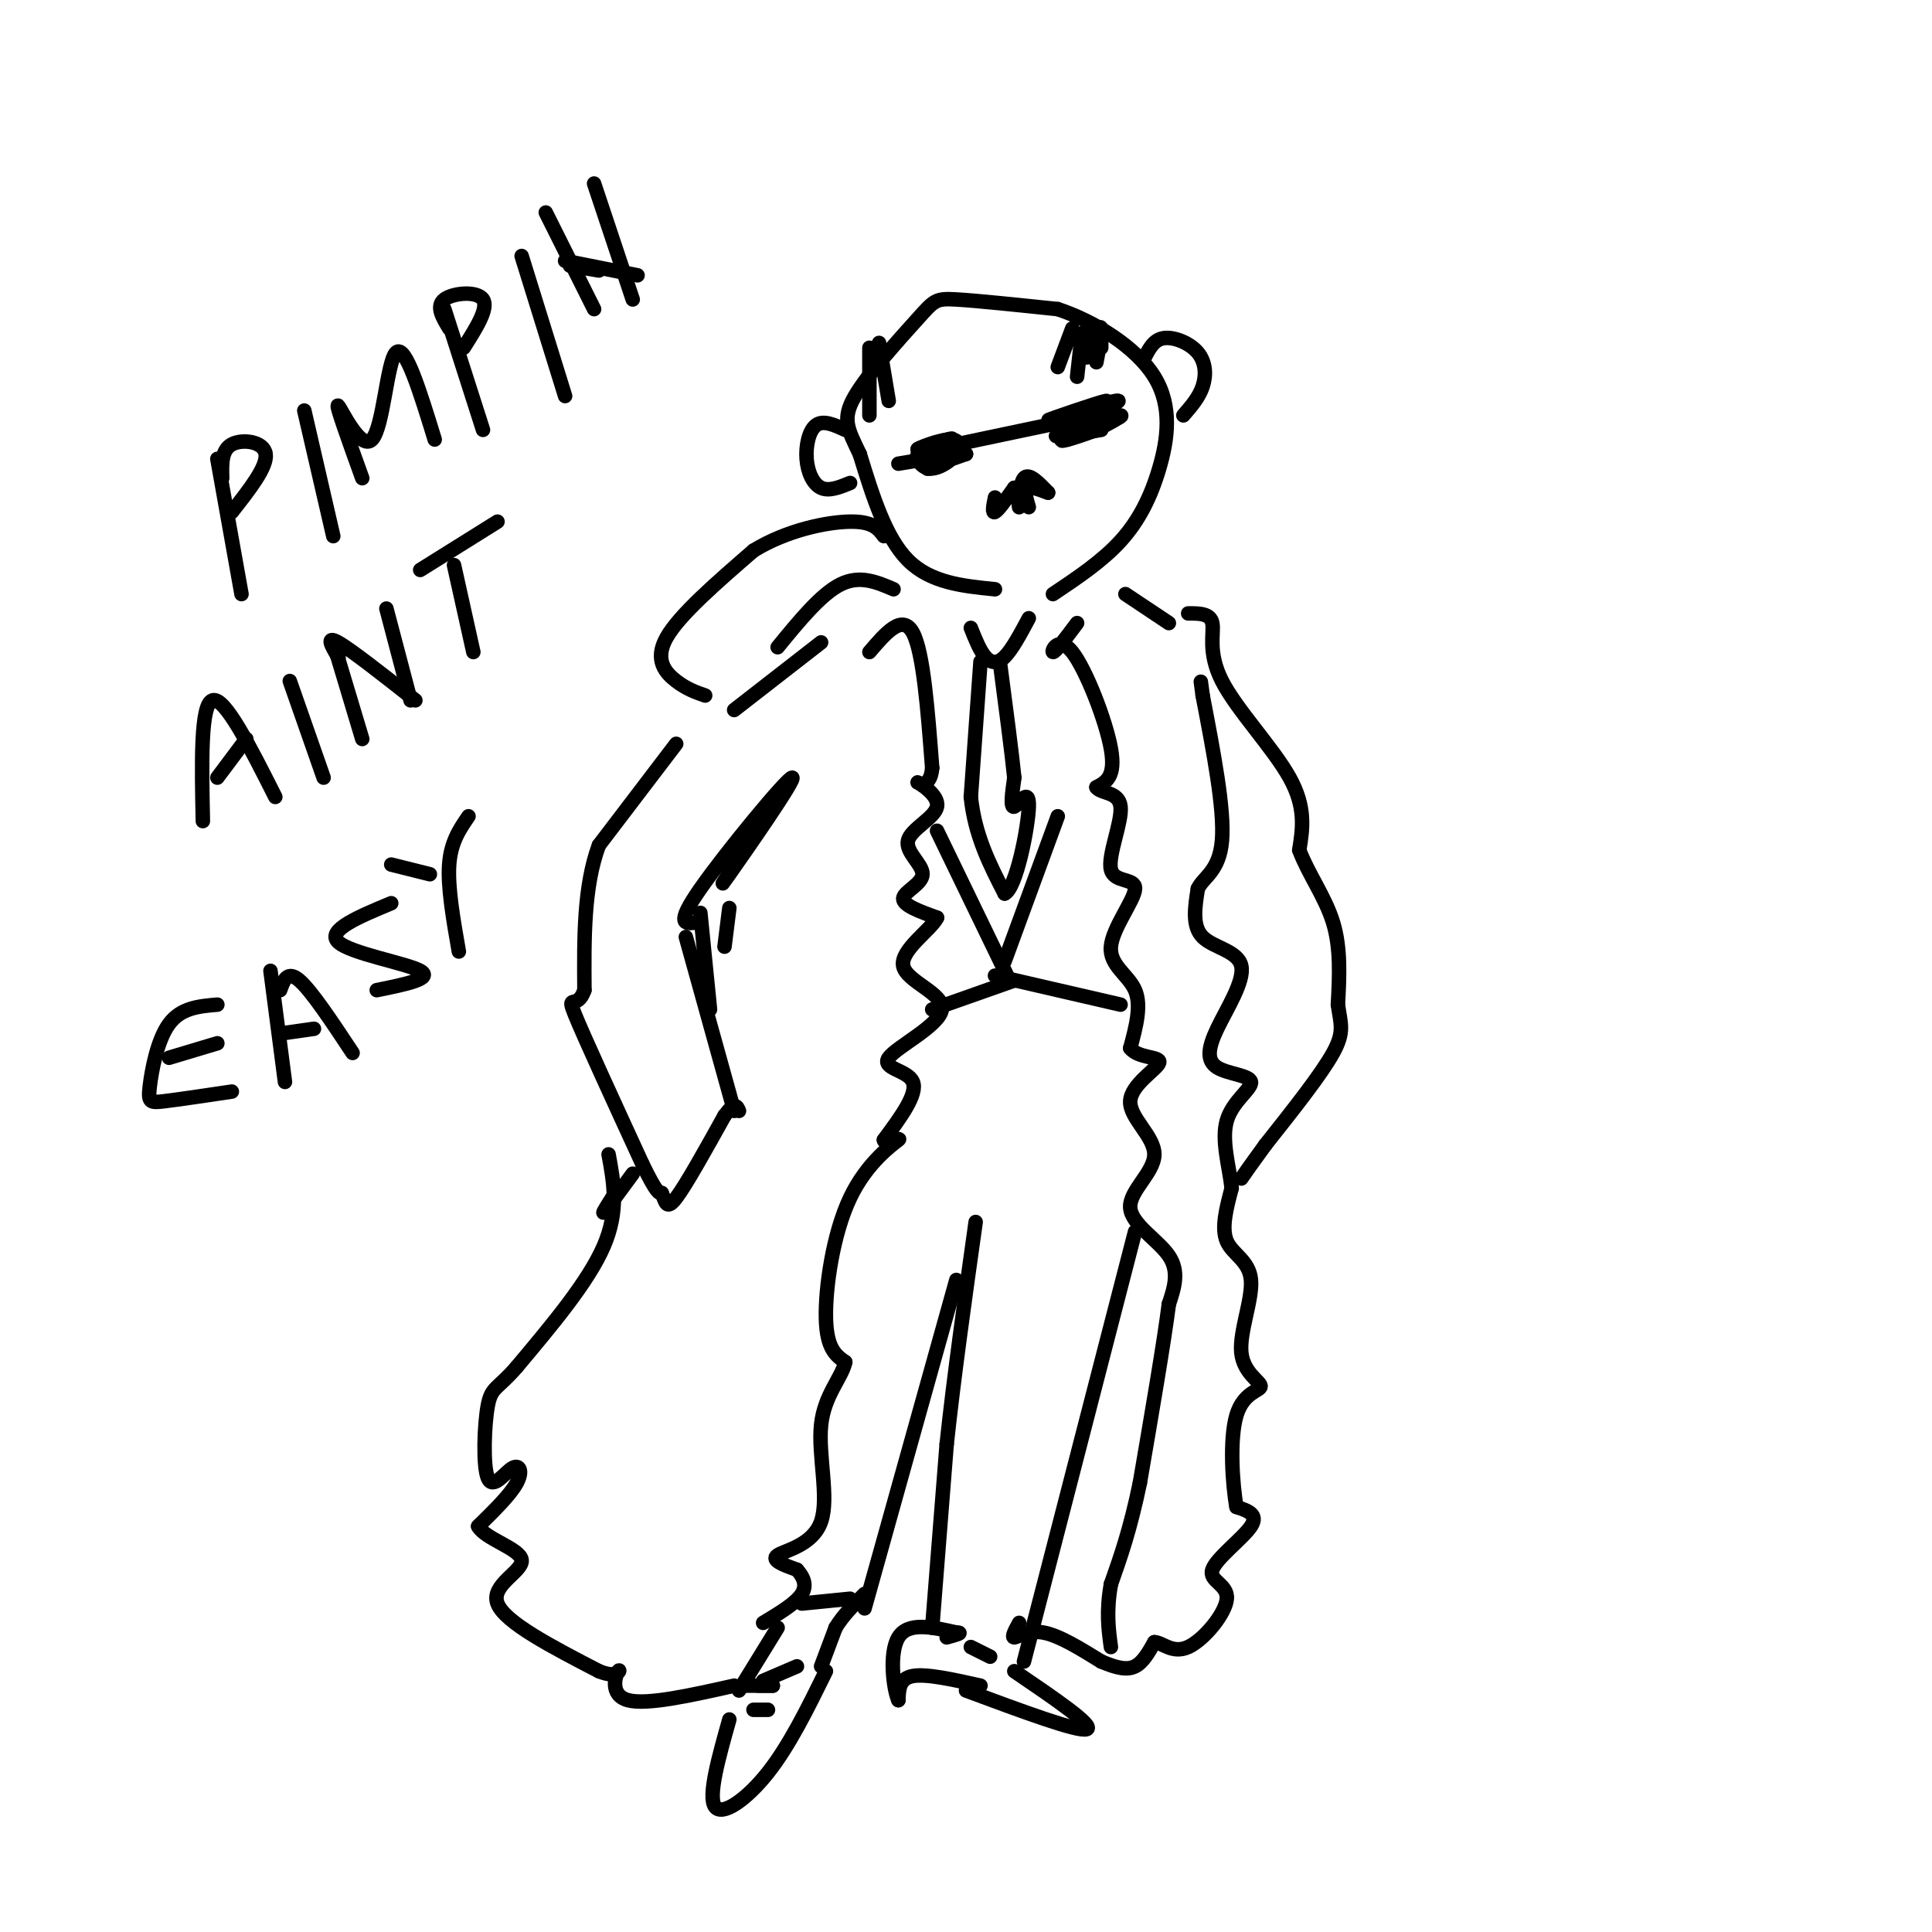 <svg viewBox='0 0 400 400' version='1.1' xmlns='http://www.w3.org/2000/svg' xmlns:xlink='http://www.w3.org/1999/xlink'><g fill='none' stroke='#000000' stroke-width='3' stroke-linecap='round' stroke-linejoin='round'><path d='M180,135c3.417,-4.000 6.833,-8.000 9,-4c2.167,4.000 3.083,16.000 4,28'/><path d='M193,159c-0.420,4.796 -3.471,2.785 -3,3c0.471,0.215 4.463,2.654 4,5c-0.463,2.346 -5.382,4.598 -6,7c-0.618,2.402 3.064,4.954 3,7c-0.064,2.046 -3.876,3.584 -4,5c-0.124,1.416 3.438,2.708 7,4'/><path d='M194,190c-1.193,2.489 -7.676,6.711 -7,10c0.676,3.289 8.511,5.644 8,9c-0.511,3.356 -9.368,7.711 -11,10c-1.632,2.289 3.962,2.511 5,5c1.038,2.489 -2.481,7.244 -6,12'/><path d='M183,236c0.265,1.499 3.927,-0.753 3,0c-0.927,0.753 -6.442,4.510 -10,12c-3.558,7.490 -5.159,18.711 -5,25c0.159,6.289 2.080,7.644 4,9'/><path d='M175,282c-0.670,3.226 -4.344,6.793 -5,13c-0.656,6.207 1.708,15.056 0,20c-1.708,4.944 -7.488,5.984 -9,7c-1.512,1.016 1.244,2.008 4,3'/><path d='M165,325c1.200,1.311 2.200,3.089 1,5c-1.200,1.911 -4.600,3.956 -8,6'/><path d='M170,133c0.000,0.000 -18.000,14.000 -18,14'/><path d='M140,154c0.000,0.000 -16.000,21.000 -16,21'/><path d='M124,175c-3.167,8.500 -3.083,19.250 -3,30'/><path d='M121,205c-1.533,4.400 -3.867,0.400 -2,5c1.867,4.600 7.933,17.800 14,31'/><path d='M133,241c3.000,6.167 3.500,6.083 4,6'/><path d='M137,247c0.844,1.911 0.956,3.689 3,1c2.044,-2.689 6.022,-9.844 10,-17'/><path d='M150,231c2.167,-3.000 2.583,-2.000 3,-1'/><path d='M152,230c0.000,0.000 -10.000,-36.000 -10,-36'/><path d='M147,209c0.000,0.000 -2.000,-20.000 -2,-20'/><path d='M144,191c-2.137,0.274 -4.274,0.548 1,-7c5.274,-7.548 17.958,-22.917 19,-23c1.042,-0.083 -9.560,15.119 -13,20c-3.440,4.881 0.280,-0.560 4,-6'/><path d='M151,188c0.000,0.000 -1.000,8.000 -1,8'/><path d='M131,243c-2.750,3.750 -5.500,7.500 -6,8c-0.500,0.500 1.250,-2.250 3,-5'/><path d='M126,239c1.083,5.833 2.167,11.667 -1,19c-3.167,7.333 -10.583,16.167 -18,25'/><path d='M107,283c-4.074,4.732 -5.257,4.061 -6,8c-0.743,3.939 -1.044,12.489 0,15c1.044,2.511 3.435,-1.016 5,-2c1.565,-0.984 2.304,0.576 1,3c-1.304,2.424 -4.652,5.712 -8,9'/><path d='M99,316c1.345,2.607 8.708,4.625 9,7c0.292,2.375 -6.488,5.107 -5,9c1.488,3.893 11.244,8.946 21,14'/><path d='M124,346c4.298,1.774 4.542,-0.792 4,0c-0.542,0.792 -1.869,4.940 2,6c3.869,1.060 12.935,-0.970 22,-3'/><path d='M223,129c-2.310,3.083 -4.619,6.167 -5,6c-0.381,-0.167 1.167,-3.583 4,0c2.833,3.583 6.952,14.167 8,20c1.048,5.833 -0.976,6.917 -3,8'/><path d='M227,163c0.899,1.375 4.646,0.813 5,4c0.354,3.187 -2.684,10.125 -2,13c0.684,2.875 5.091,1.688 5,4c-0.091,2.312 -4.678,8.122 -5,12c-0.322,3.878 3.622,5.822 5,9c1.378,3.178 0.189,7.589 -1,12'/><path d='M234,217c1.681,2.191 6.382,1.667 6,3c-0.382,1.333 -5.848,4.523 -6,8c-0.152,3.477 5.011,7.241 5,11c-0.011,3.759 -5.195,7.512 -5,11c0.195,3.488 5.770,6.711 8,10c2.230,3.289 1.115,6.645 0,10'/><path d='M242,270c-1.000,7.833 -3.500,22.417 -6,37'/><path d='M236,307c-2.000,9.667 -4.000,15.333 -6,21'/><path d='M230,328c-1.000,5.667 -0.500,9.333 0,13'/><path d='M211,336c-0.822,1.511 -1.644,3.022 -1,3c0.644,-0.022 2.756,-1.578 6,-1c3.244,0.578 7.622,3.289 12,6'/><path d='M228,344c3.244,1.378 5.356,1.822 7,1c1.644,-0.822 2.822,-2.911 4,-5'/><path d='M239,340c1.633,-0.003 3.717,2.491 7,1c3.283,-1.491 7.767,-6.967 8,-10c0.233,-3.033 -3.783,-3.624 -3,-6c0.783,-2.376 6.367,-6.536 8,-9c1.633,-2.464 -0.683,-3.232 -3,-4'/><path d='M256,312c-0.847,-4.613 -1.465,-14.147 0,-19c1.465,-4.853 5.014,-5.027 5,-6c-0.014,-0.973 -3.591,-2.745 -4,-7c-0.409,-4.255 2.352,-10.992 2,-15c-0.352,-4.008 -3.815,-5.288 -5,-8c-1.185,-2.712 -0.093,-6.856 1,-11'/><path d='M255,246c-0.481,-4.415 -2.183,-9.953 -1,-14c1.183,-4.047 5.251,-6.605 5,-8c-0.251,-1.395 -4.821,-1.628 -7,-3c-2.179,-1.372 -1.965,-3.883 0,-8c1.965,-4.117 5.683,-9.839 5,-13c-0.683,-3.161 -5.767,-3.760 -8,-6c-2.233,-2.240 -1.617,-6.120 -1,-10'/><path d='M248,184c1.133,-2.444 4.467,-3.556 5,-10c0.533,-6.444 -1.733,-18.222 -4,-30'/><path d='M249,144c-0.667,-5.000 -0.333,-2.500 0,0'/><path d='M246,127c2.292,-0.006 4.583,-0.012 5,2c0.417,2.012 -1.042,6.042 2,12c3.042,5.958 10.583,13.845 14,20c3.417,6.155 2.708,10.577 2,15'/><path d='M269,176c1.822,4.911 5.378,9.689 7,15c1.622,5.311 1.311,11.156 1,17'/><path d='M277,208c0.556,4.022 1.444,5.578 -1,10c-2.444,4.422 -8.222,11.711 -14,19'/><path d='M262,237c-3.167,4.333 -4.083,5.667 -5,7'/><path d='M233,123c0.000,0.000 9.000,6.000 9,6'/><path d='M161,134c4.500,-5.500 9.000,-11.000 13,-13c4.000,-2.000 7.500,-0.500 11,1'/><path d='M146,144c-1.911,-0.667 -3.822,-1.333 -6,-3c-2.178,-1.667 -4.622,-4.333 -2,-9c2.622,-4.667 10.311,-11.333 18,-18'/><path d='M156,114c6.933,-4.267 15.267,-5.933 20,-6c4.733,-0.067 5.867,1.467 7,3'/><path d='M206,122c-6.667,-0.667 -13.333,-1.333 -18,-6c-4.667,-4.667 -7.333,-13.333 -10,-22'/><path d='M178,94c-2.501,-5.222 -3.753,-7.276 -1,-12c2.753,-4.724 9.510,-12.118 13,-16c3.490,-3.882 3.711,-4.252 8,-4c4.289,0.252 12.644,1.126 21,2'/><path d='M219,64c7.635,2.533 16.222,7.864 20,14c3.778,6.136 2.748,13.075 1,19c-1.748,5.925 -4.214,10.836 -8,15c-3.786,4.164 -8.893,7.582 -14,11'/><path d='M228,89c-5.437,0.919 -10.874,1.837 -9,1c1.874,-0.837 11.059,-3.431 11,-3c-0.059,0.431 -9.362,3.885 -10,4c-0.638,0.115 7.389,-3.110 10,-4c2.611,-0.890 -0.195,0.555 -3,2'/><path d='M227,89c-2.814,1.118 -8.348,2.913 -7,2c1.348,-0.913 9.578,-4.533 9,-5c-0.578,-0.467 -9.963,2.221 -10,2c-0.037,-0.221 9.275,-3.349 11,-4c1.725,-0.651 -4.138,1.174 -10,3'/><path d='M220,87c1.474,-0.764 10.158,-4.174 9,-4c-1.158,0.174 -12.158,3.931 -12,4c0.158,0.069 11.474,-3.552 14,-4c2.526,-0.448 -3.737,2.276 -10,5'/><path d='M221,88c1.378,0.111 9.822,-2.111 11,-2c1.178,0.111 -4.911,2.556 -11,5'/><path d='M217,88c0.000,0.000 -19.000,4.000 -19,4'/><path d='M190,93c3.988,-1.359 7.976,-2.718 7,-2c-0.976,0.718 -6.916,3.513 -7,4c-0.084,0.487 5.689,-1.333 7,-1c1.311,0.333 -1.839,2.821 -4,3c-2.161,0.179 -3.332,-1.949 -3,-3c0.332,-1.051 2.166,-1.026 4,-1'/><path d='M194,93c1.829,-0.776 4.403,-2.216 3,-2c-1.403,0.216 -6.782,2.088 -7,2c-0.218,-0.088 4.725,-2.137 7,-2c2.275,0.137 1.882,2.460 0,4c-1.882,1.540 -5.252,2.297 -5,2c0.252,-0.297 4.126,-1.649 8,-3'/><path d='M200,94c-1.000,-0.167 -7.500,0.917 -14,2'/><path d='M206,103c-0.333,1.667 -0.667,3.333 0,3c0.667,-0.333 2.333,-2.667 4,-5'/><path d='M210,101c0.845,0.524 0.958,4.333 1,4c0.042,-0.333 0.012,-4.810 1,-6c0.988,-1.190 2.994,0.905 5,3'/><path d='M217,102c-0.111,0.067 -2.889,-1.267 -4,-1c-1.111,0.267 -0.556,2.133 0,4'/><path d='M201,130c0.933,2.356 1.867,4.711 3,6c1.133,1.289 2.467,1.511 4,0c1.533,-1.511 3.267,-4.756 5,-8'/><path d='M203,137c0.000,0.000 -2.000,28.000 -2,28'/><path d='M201,165c0.833,8.000 3.917,14.000 7,20'/><path d='M208,185c2.393,-1.048 4.875,-13.667 5,-18c0.125,-4.333 -2.107,-0.381 -3,0c-0.893,0.381 -0.446,-2.810 0,-6'/><path d='M210,161c-0.500,-5.000 -1.750,-14.500 -3,-24'/><path d='M194,172c0.000,0.000 15.000,31.000 15,31'/><path d='M208,199c0.000,0.000 11.000,-30.000 11,-30'/><path d='M193,209c0.000,0.000 17.000,-6.000 17,-6'/><path d='M206,202c0.000,0.000 26.000,6.000 26,6'/><path d='M235,255c0.000,0.000 -23.000,89.000 -23,89'/><path d='M210,346c8.333,5.667 16.667,11.333 15,12c-1.667,0.667 -13.333,-3.667 -25,-8'/><path d='M203,349c-5.583,-1.250 -11.167,-2.500 -14,-2c-2.833,0.500 -2.917,2.750 -3,5'/><path d='M186,352c-1.000,-2.067 -2.000,-9.733 0,-13c2.000,-3.267 7.000,-2.133 12,-1'/><path d='M198,338c1.667,0.000 -0.167,0.500 -2,1'/><path d='M193,337c0.000,0.000 3.000,-38.000 3,-38'/><path d='M196,299c1.500,-14.000 3.750,-30.000 6,-46'/><path d='M198,265c0.000,0.000 -19.000,68.000 -19,68'/><path d='M171,346c-3.778,7.689 -7.556,15.378 -12,21c-4.444,5.622 -9.556,9.178 -11,7c-1.444,-2.178 0.778,-10.089 3,-18'/><path d='M170,345c0.000,0.000 3.000,-8.000 3,-8'/><path d='M173,337c1.500,-2.500 3.750,-4.750 6,-7'/><path d='M176,331c0.000,0.000 -10.000,1.000 -10,1'/><path d='M165,345c0.000,0.000 -7.000,3.000 -7,3'/><path d='M159,354c0.000,0.000 -3.000,0.000 -3,0'/><path d='M160,349c0.000,0.000 -3.000,0.000 -3,0'/><path d='M160,349c0.000,0.000 -6.000,0.000 -6,0'/><path d='M153,350c0.000,0.000 8.000,-13.000 8,-13'/><path d='M201,341c0.000,0.000 4.000,2.000 4,2'/><path d='M175,89c-2.256,-1.030 -4.512,-2.060 -6,-1c-1.488,1.060 -2.208,4.208 -2,7c0.208,2.792 1.345,5.226 3,6c1.655,0.774 3.827,-0.113 6,-1'/><path d='M237,74c0.952,-1.857 1.905,-3.714 4,-4c2.095,-0.286 5.333,1.000 7,3c1.667,2.000 1.762,4.714 1,7c-0.762,2.286 -2.381,4.143 -4,6'/><path d='M180,72c0.000,0.000 0.000,14.000 0,14'/><path d='M182,71c0.000,0.000 2.000,12.000 2,12'/><path d='M222,68c0.000,0.000 -3.000,8.000 -3,8'/><path d='M224,69c0.000,0.000 -1.000,9.000 -1,9'/><path d='M226,70c0.000,0.000 -1.000,4.000 -1,4'/><path d='M226,70c0.917,-1.417 1.833,-2.833 2,-2c0.167,0.833 -0.417,3.917 -1,7'/><path d='M228,69c0.000,0.000 0.000,3.000 0,3'/><path d='M45,95c0.000,0.000 5.000,28.000 5,28'/><path d='M46,99c-0.089,-2.911 -0.178,-5.822 2,-7c2.178,-1.178 6.622,-0.622 7,2c0.378,2.622 -3.311,7.311 -7,12'/><path d='M63,85c0.000,0.000 6.000,26.000 6,26'/><path d='M75,99c-2.804,-7.774 -5.607,-15.548 -5,-15c0.607,0.548 4.625,9.417 7,7c2.375,-2.417 3.107,-16.119 5,-18c1.893,-1.881 4.946,8.060 8,18'/><path d='M92,64c0.000,0.000 8.000,25.000 8,25'/><path d='M93,68c-1.400,-2.311 -2.800,-4.622 -1,-6c1.800,-1.378 6.800,-1.822 8,0c1.200,1.822 -1.400,5.911 -4,10'/><path d='M108,53c0.000,0.000 9.000,29.000 9,29'/><path d='M113,44c0.000,0.000 10.000,20.000 10,20'/><path d='M118,55c0.000,0.000 6.000,1.000 6,1'/><path d='M117,54c0.000,0.000 15.000,3.000 15,3'/><path d='M123,38c0.000,0.000 8.000,24.000 8,24'/><path d='M42,170c-0.250,-12.083 -0.500,-24.167 2,-25c2.500,-0.833 7.750,9.583 13,20'/><path d='M51,153c0.000,0.000 -6.000,8.000 -6,8'/><path d='M60,141c0.000,0.000 7.000,20.000 7,20'/><path d='M69,133c0.000,0.000 6.000,20.000 6,20'/><path d='M70,136c0.000,0.000 0.100,0.100 0.1,0.1'/><path d='M70,136c-1.333,-2.250 -2.667,-4.500 0,-3c2.667,1.500 9.333,6.750 16,12'/><path d='M80,126c0.000,0.000 5.000,19.000 5,19'/><path d='M103,108c0.000,0.000 -16.000,10.000 -16,10'/><path d='M94,117c0.000,0.000 4.000,18.000 4,18'/><path d='M45,208c-3.768,0.321 -7.536,0.643 -10,4c-2.464,3.357 -3.625,9.750 -4,13c-0.375,3.250 0.036,3.357 3,3c2.964,-0.357 8.482,-1.179 14,-2'/><path d='M45,216c0.000,0.000 -10.000,3.000 -10,3'/><path d='M56,201c0.000,0.000 3.000,23.000 3,23'/><path d='M58,205c0.750,-2.083 1.500,-4.167 4,-2c2.500,2.167 6.750,8.583 11,15'/><path d='M65,213c0.000,0.000 -7.000,1.000 -7,1'/><path d='M81,187c-6.733,2.800 -13.467,5.600 -11,8c2.467,2.400 14.133,4.400 17,6c2.867,1.600 -3.067,2.800 -9,4'/><path d='M81,179c0.000,0.000 8.000,2.000 8,2'/><path d='M97,169c-1.833,2.667 -3.667,5.333 -4,10c-0.333,4.667 0.833,11.333 2,18'/></g>
</svg>